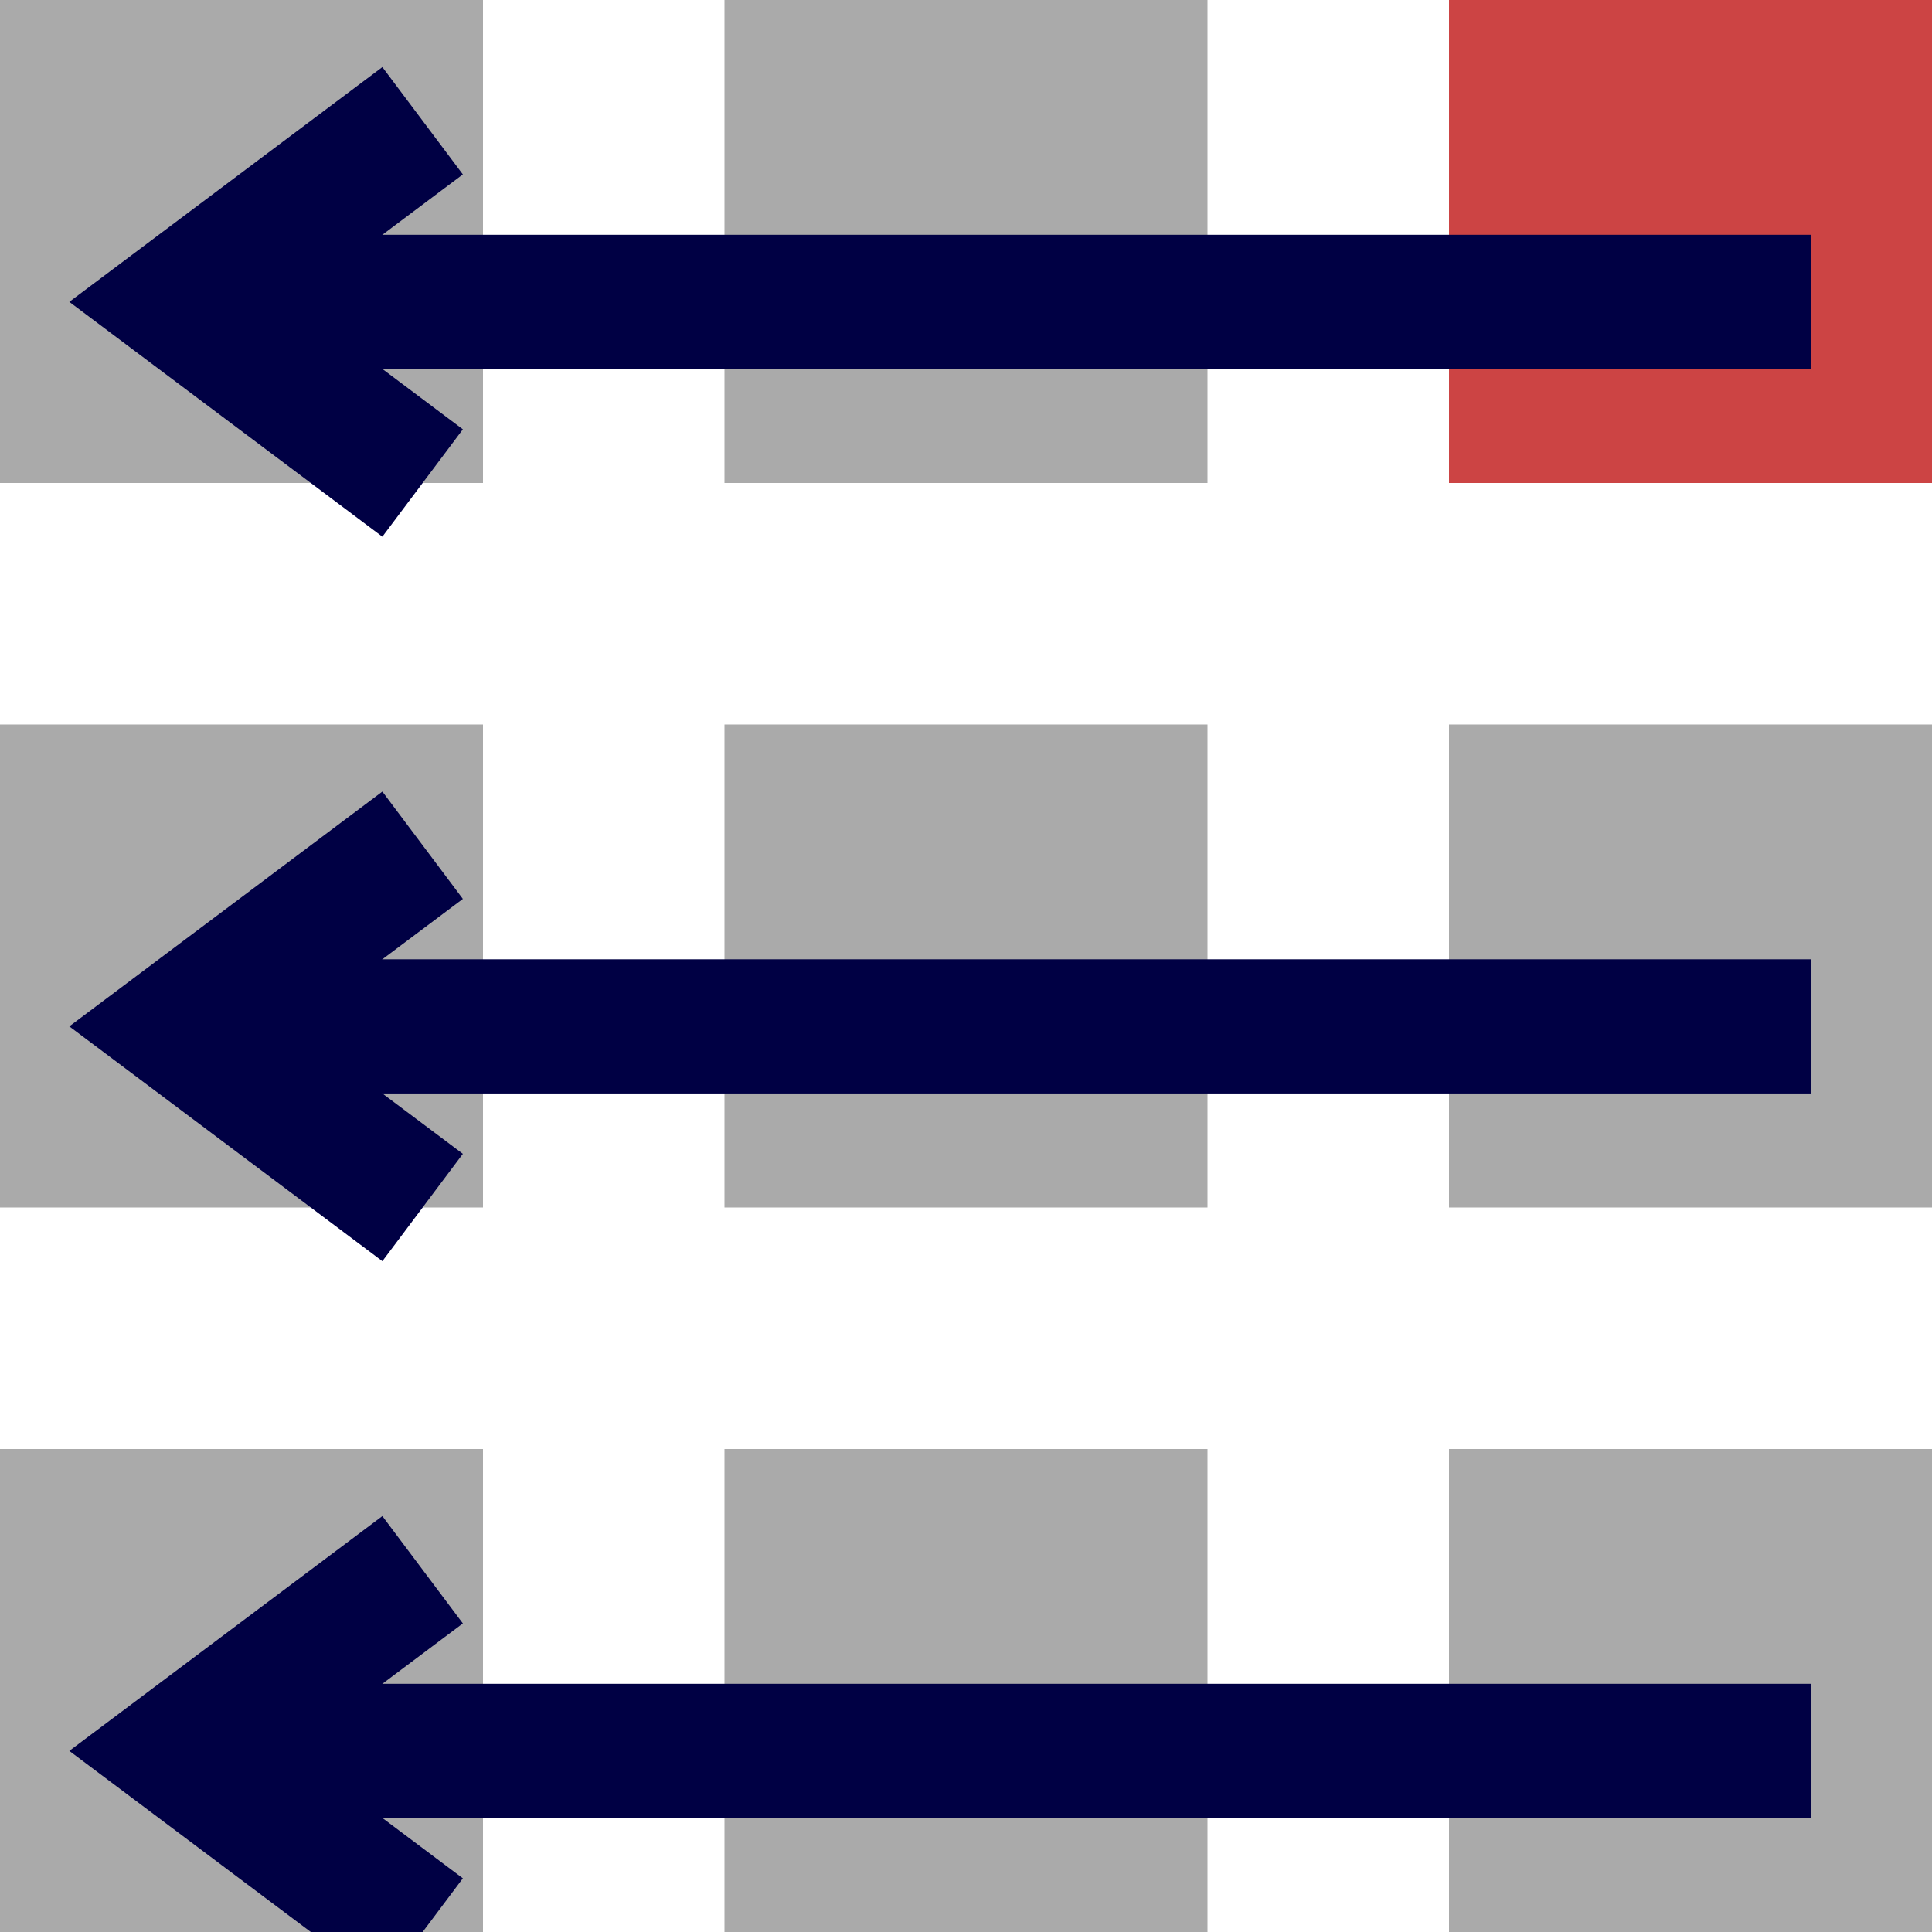 <?xml version="1.0" encoding="UTF-8" standalone="no"?>
<!DOCTYPE svg PUBLIC "-//W3C//DTD SVG 1.1//EN" "http://www.w3.org/Graphics/SVG/1.1/DTD/svg11.dtd">
<svg version="1.1" xmlns="http://www.w3.org/2000/svg" xmlns:xlink="http://www.w3.org/1999/xlink" preserveAspectRatio="xMidYMid meet" viewBox="0 0 720 720" width="720" height="720"><defs><path d="M0 0L0 180L180 180L180 0L0 0Z" id="f8gjUg9WhY"></path><path d="M0 540L0 720L180 720L180 540L0 540Z" id="a1A87I1Hu0"></path><path d="M0 270L0 450L180 450L180 270L0 270Z" id="alO2E1qR8"></path><path d="M270 0L270 180L450 180L450 0L270 0Z" id="eQPEokX3n"></path><path d="M540 540L540 720L720 720L720 540L540 540Z" id="ajnN3DQkh"></path><path d="M540 270L540 450L720 450L720 270L540 270Z" id="a1Dn8QpmFs"></path><path d="M540 0L540 180L720 180L720 0L540 0Z" id="c2GYbRYjy8"></path><path d="M270 270L270 450L450 450L450 270L270 270Z" id="h1ZNG1MVy"></path><path d="M270 540L270 720L450 720L450 540L270 540Z" id="b2oJoHwh1d"></path><path d="M157.5 180L67.5 112.5L157.5 45" id="b4oXnLcnH"></path><path d="M675 112.5L67.5 112.5" id="a6cbXlqPI"></path><path d="M157.5 450L67.5 382.5L157.5 315" id="bJYMLxsiv"></path><path d="M675 382.5L67.5 382.5" id="gBZBQLxMR"></path><path d="M157.5 720L67.5 652.5L157.5 585" id="b42BY8BHQN"></path><path d="M675 652.5L67.5 652.5" id="cl9vyDGt"></path></defs><g><g><g><g><g><use xlink:href="#f8gjUg9WhY" opacity="1" fill="#aaaaaa" fill-opacity="1"></use></g><g><use xlink:href="#a1A87I1Hu0" opacity="1" fill="#aaaaaa" fill-opacity="1"></use></g><g><use xlink:href="#alO2E1qR8" opacity="1" fill="#aaaaaa" fill-opacity="1"></use></g><g><use xlink:href="#eQPEokX3n" opacity="1" fill="#aaaaaa" fill-opacity="1"></use></g><g><use xlink:href="#ajnN3DQkh" opacity="1" fill="#aaaaaa" fill-opacity="1"></use></g><g><use xlink:href="#a1Dn8QpmFs" opacity="1" fill="#aaaaaa" fill-opacity="1"></use></g><g><use xlink:href="#c2GYbRYjy8" opacity="1" fill="#cc4444" fill-opacity="1"></use></g><g><use xlink:href="#h1ZNG1MVy" opacity="1" fill="#aaaaaa" fill-opacity="1"></use></g><g><use xlink:href="#b2oJoHwh1d" opacity="1" fill="#aaaaaa" fill-opacity="1"></use></g></g><g><g><g><g><g><use xlink:href="#b4oXnLcnH" opacity="1" fill-opacity="0" stroke="#000044" stroke-width="50" stroke-opacity="1"></use></g></g></g><g><g><use xlink:href="#a6cbXlqPI" opacity="1" fill-opacity="0" stroke="#000044" stroke-width="50" stroke-opacity="1"></use></g></g></g><g><g><g><g><use xlink:href="#bJYMLxsiv" opacity="1" fill-opacity="0" stroke="#000044" stroke-width="50" stroke-opacity="1"></use></g></g></g><g><g><use xlink:href="#gBZBQLxMR" opacity="1" fill-opacity="0" stroke="#000044" stroke-width="50" stroke-opacity="1"></use></g></g></g><g><g><g><g><use xlink:href="#b42BY8BHQN" opacity="1" fill-opacity="0" stroke="#000044" stroke-width="50" stroke-opacity="1"></use></g></g></g><g><g><use xlink:href="#cl9vyDGt" opacity="1" fill-opacity="0" stroke="#000044" stroke-width="50" stroke-opacity="1"></use></g></g></g></g></g></g></g></svg>